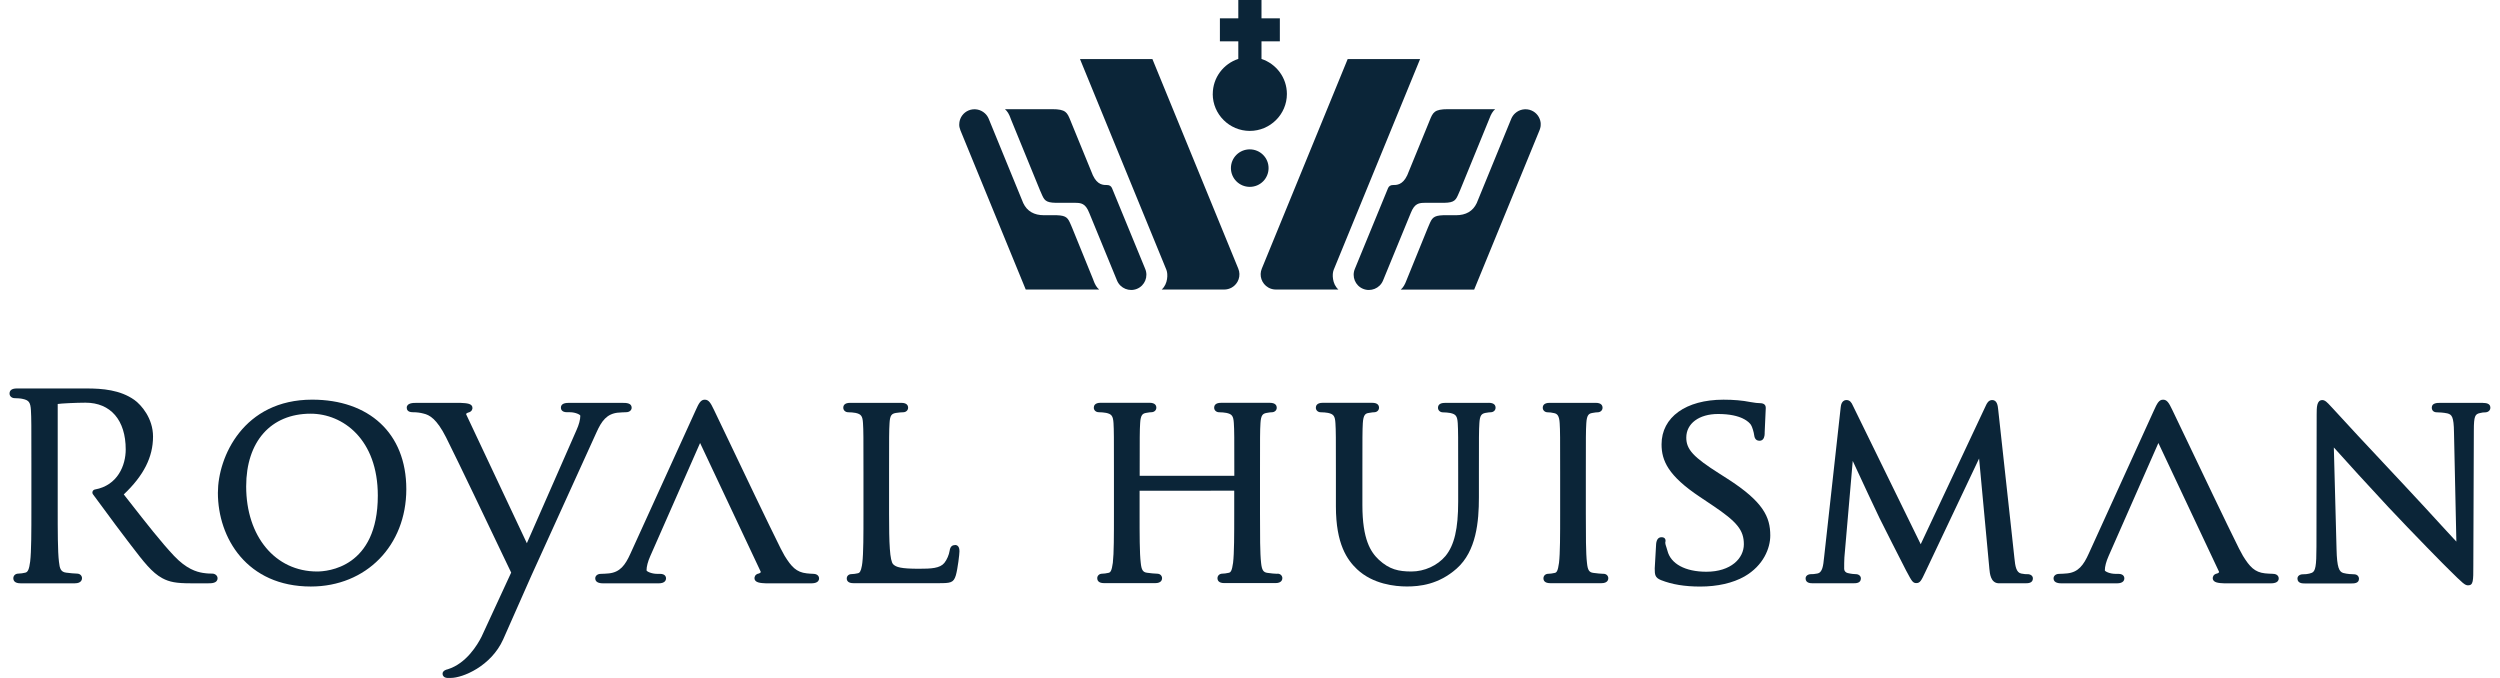 <svg xmlns="http://www.w3.org/2000/svg" width="236" height="64" viewBox="0 0 236 64" fill="none">
<g clip-path="url(#clip0_227_1411)">
<path d="M116.199 15.867C116.199 16.848 116.996 17.64 117.98 17.64C118.965 17.64 119.753 16.848 119.753 15.867C119.753 14.887 118.957 14.103 117.98 14.099C116.992 14.099 116.199 14.891 116.199 15.867Z" fill="#0B2538"/>
<path d="M114.482 8.872C114.482 10.792 116.055 12.358 117.981 12.358C119.906 12.358 121.483 10.792 121.483 8.872C121.483 7.33 120.478 6.024 119.085 5.565V3.904H120.818V1.729H119.085V0H116.896V1.729H115.159V3.904H116.896V5.561C115.499 6.016 114.486 7.326 114.486 8.868" fill="#0B2538"/>
<path d="M125.885 25.508L134.058 5.573H127.222L119.117 25.353C118.837 26.014 119.101 26.783 119.726 27.142C119.946 27.269 120.19 27.333 120.454 27.333H126.346C125.741 26.799 125.753 25.851 125.889 25.508" fill="#0B2538"/>
<path d="M131.461 17.469C131.273 17.469 131.105 17.581 131.033 17.756L127.899 25.381C127.591 26.11 127.931 26.954 128.663 27.261C129.396 27.568 130.244 27.225 130.552 26.496L133.182 20.094C133.542 19.194 133.942 19.146 134.559 19.146H136.336C137.332 19.126 137.437 18.879 137.717 18.222C137.753 18.142 137.789 18.059 137.829 17.967L140.602 11.187C140.755 10.772 140.911 10.509 141.143 10.306H136.696C135.387 10.306 135.267 10.609 134.943 11.414C134.903 11.509 134.863 11.613 134.819 11.72L132.842 16.549C132.405 17.465 131.861 17.469 131.465 17.469" fill="#0B2538"/>
<path d="M145.417 12.027C145.425 11.991 145.429 11.951 145.433 11.916V11.896C145.441 11.868 145.441 11.844 145.441 11.824V11.744C145.441 11.744 145.441 11.709 145.441 11.693V11.609C145.385 11.083 145.053 10.629 144.565 10.426C144.045 10.207 143.44 10.314 143.024 10.697C142.872 10.836 142.756 11.003 142.672 11.191L139.402 19.174C139.042 19.935 138.385 20.317 137.449 20.317H136.236C135.283 20.349 135.171 20.608 134.899 21.246C134.863 21.326 134.831 21.409 134.791 21.497L132.774 26.457C132.622 26.871 132.466 27.134 132.233 27.337H139.162L145.325 12.31C145.365 12.222 145.393 12.127 145.409 12.035" fill="#0B2538"/>
<path d="M110.119 25.508C110.255 25.851 110.267 26.799 109.663 27.333H115.554C115.815 27.333 116.059 27.269 116.283 27.142C116.907 26.783 117.171 26.014 116.891 25.353L108.786 5.573H101.95L110.123 25.508H110.119Z" fill="#0B2538"/>
<path d="M95.403 11.187L98.176 17.967C98.216 18.059 98.252 18.142 98.288 18.222C98.569 18.879 98.672 19.126 99.669 19.146H101.446C102.063 19.146 102.463 19.19 102.823 20.094L105.453 26.496C105.765 27.225 106.609 27.568 107.342 27.261C108.074 26.954 108.414 26.11 108.106 25.381L104.972 17.756C104.9 17.581 104.732 17.469 104.544 17.469C104.144 17.469 103.599 17.469 103.167 16.549L101.19 11.72C101.146 11.613 101.102 11.509 101.066 11.414C100.742 10.609 100.622 10.306 99.313 10.306H94.866C95.102 10.509 95.258 10.772 95.406 11.183" fill="#0B2538"/>
<path d="M103.223 26.453L101.206 21.493C101.166 21.405 101.13 21.322 101.098 21.242C100.826 20.608 100.714 20.345 99.761 20.317H98.549C97.612 20.317 96.956 19.935 96.595 19.174L93.325 11.191C93.245 11.003 93.125 10.836 92.973 10.697C92.557 10.314 91.953 10.207 91.432 10.426C90.948 10.629 90.612 11.083 90.56 11.609V11.693C90.56 11.693 90.552 11.728 90.552 11.744V11.824C90.556 11.844 90.556 11.864 90.56 11.896V11.916C90.568 11.951 90.572 11.991 90.58 12.027C90.6 12.123 90.628 12.214 90.664 12.302L96.828 27.329H103.756C103.52 27.126 103.368 26.863 103.215 26.449" fill="#0B2538"/>
<path d="M120.593 54.168C120.417 54.168 119.957 54.128 119.653 54.08C119.257 54.029 119.12 53.817 119.048 53.144C118.944 52.248 118.944 50.491 118.944 48.459V44.635C118.944 41.252 118.944 40.643 118.988 39.95C119.032 39.205 119.197 39.049 119.553 38.982L119.649 38.966C119.837 38.934 119.941 38.918 120.053 38.918C120.321 38.918 120.525 38.735 120.525 38.492C120.525 38.316 120.441 38.026 119.877 38.026H115.266C114.73 38.026 114.618 38.276 114.618 38.492C114.618 38.735 114.822 38.918 115.09 38.918C115.27 38.918 115.618 38.942 115.77 38.978C116.303 39.089 116.435 39.272 116.475 39.95C116.519 40.639 116.519 41.248 116.519 44.635V44.917H107.586V44.631C107.586 41.248 107.586 40.639 107.63 39.946C107.674 39.137 107.882 39.037 108.19 38.978L108.286 38.962C108.474 38.93 108.578 38.914 108.686 38.914C108.954 38.914 109.158 38.731 109.158 38.488C109.158 38.276 109.046 38.022 108.51 38.022H103.899C103.339 38.022 103.255 38.312 103.255 38.488C103.255 38.731 103.459 38.914 103.727 38.914C103.907 38.914 104.251 38.938 104.408 38.974C104.94 39.085 105.072 39.268 105.116 39.942C105.156 40.631 105.156 41.24 105.156 44.627V48.451C105.156 50.566 105.156 52.236 105.052 53.128C104.948 53.881 104.832 54.04 104.644 54.076C104.42 54.128 104.199 54.156 104.051 54.156C103.743 54.156 103.579 54.371 103.579 54.582C103.579 54.758 103.663 55.048 104.223 55.048H109.05C109.635 55.048 109.699 54.726 109.699 54.582C109.699 54.371 109.539 54.156 109.226 54.156C109.046 54.156 108.582 54.112 108.282 54.068C107.89 54.017 107.754 53.805 107.686 53.132C107.577 52.232 107.578 50.479 107.578 48.447V46.328L116.511 46.32V48.447C116.511 50.479 116.511 52.232 116.403 53.124C116.299 53.877 116.183 54.036 115.995 54.072C115.766 54.124 115.546 54.152 115.402 54.152C115.094 54.152 114.93 54.367 114.93 54.578C114.93 54.789 115.042 55.044 115.578 55.044H120.405C121.006 55.044 121.054 54.69 121.054 54.578C121.054 54.367 120.89 54.152 120.581 54.152L120.593 54.168Z" fill="#0B2538"/>
<path d="M140.538 38.033H136.395C135.859 38.033 135.747 38.284 135.747 38.499C135.747 38.742 135.951 38.926 136.219 38.926C136.399 38.926 136.747 38.95 136.903 38.986C137.436 39.101 137.568 39.28 137.612 39.958C137.652 40.647 137.652 41.256 137.652 44.639V47.355C137.652 49.921 137.292 51.459 136.455 52.487C135.695 53.391 134.466 53.949 133.249 53.949C132.033 53.949 131.156 53.761 130.155 52.833C129.391 52.108 128.61 50.933 128.61 47.678V44.635C128.61 41.252 128.61 40.643 128.65 39.95C128.699 39.125 128.915 39.025 129.215 38.981L129.311 38.966C129.499 38.934 129.603 38.918 129.711 38.918C129.979 38.918 130.179 38.734 130.179 38.492C130.179 38.28 130.067 38.025 129.539 38.025H124.856C124.3 38.025 124.216 38.316 124.216 38.492C124.216 38.734 124.416 38.918 124.68 38.918C124.864 38.918 125.212 38.942 125.365 38.977C125.893 39.093 126.025 39.272 126.065 39.95C126.109 40.639 126.109 41.248 126.109 44.631V47.806C126.109 51.379 127.178 52.853 128.106 53.738C129.611 55.152 131.696 55.363 132.809 55.363C134.006 55.363 135.799 55.188 137.508 53.674C139.373 52.025 139.609 49.216 139.609 46.953V44.631C139.609 41.248 139.609 40.639 139.653 39.95C139.697 39.213 139.853 39.061 140.209 38.981L140.282 38.97C140.486 38.938 140.598 38.918 140.714 38.918C140.982 38.918 141.182 38.734 141.182 38.492C141.182 38.28 141.07 38.025 140.534 38.025L140.538 38.033Z" fill="#0B2538"/>
<path d="M151.352 54.168C151.18 54.168 150.72 54.124 150.408 54.08C150.011 54.028 149.879 53.817 149.811 53.144C149.703 52.248 149.703 50.491 149.703 48.459V44.635C149.703 41.252 149.703 40.643 149.747 39.953C149.795 39.141 150.003 39.041 150.308 38.985L150.4 38.969C150.588 38.938 150.692 38.922 150.808 38.922C151.076 38.922 151.28 38.738 151.28 38.495C151.28 38.284 151.168 38.029 150.636 38.029H146.285C145.749 38.029 145.637 38.28 145.637 38.495C145.637 38.738 145.837 38.922 146.105 38.922C146.257 38.922 146.513 38.946 146.721 39.001C147.01 39.065 147.194 39.248 147.234 39.953C147.278 40.643 147.278 41.252 147.278 44.635V48.459C147.278 50.491 147.278 52.244 147.17 53.136C147.066 53.889 146.954 54.048 146.765 54.084C146.541 54.136 146.321 54.164 146.173 54.164C145.861 54.164 145.701 54.379 145.701 54.59C145.701 54.801 145.813 55.052 146.349 55.052H151.18C151.776 55.052 151.824 54.698 151.824 54.59C151.824 54.379 151.664 54.164 151.352 54.164V54.168Z" fill="#0B2538"/>
<path d="M163.067 45.192L162.319 44.714C159.857 43.156 159.185 42.427 159.185 41.312C159.185 39.977 160.39 39.081 162.187 39.081C164.436 39.081 165.128 39.866 165.289 40.105C165.413 40.288 165.565 40.826 165.593 41.073C165.617 41.232 165.673 41.607 166.097 41.607C166.221 41.607 166.325 41.567 166.405 41.487C166.589 41.304 166.589 40.965 166.585 40.822L166.689 38.499C166.689 38.296 166.593 38.057 166.125 38.057C165.917 38.057 165.713 38.033 165.244 37.954C164.476 37.802 163.668 37.73 162.695 37.73C159.145 37.73 156.851 39.384 156.851 41.945C156.851 43.479 157.468 44.909 160.466 46.905L161.666 47.71C163.988 49.264 164.62 50.052 164.62 51.379C164.62 52.706 163.403 53.972 161.082 53.972C159.089 53.972 157.712 53.227 157.404 51.981C157.376 51.873 157.34 51.766 157.304 51.65C157.252 51.498 157.2 51.339 157.2 51.244C157.2 51.232 157.2 51.216 157.208 51.184C157.228 51.088 157.256 50.949 157.16 50.833C157.096 50.754 156.992 50.714 156.847 50.714C156.555 50.714 156.383 50.925 156.339 51.339L156.207 53.658C156.207 54.255 156.231 54.53 156.795 54.761C157.832 55.172 159.041 55.371 160.494 55.371C162.135 55.371 163.583 55.04 164.684 54.415C166.477 53.383 167.114 51.742 167.114 50.55C167.114 48.801 166.453 47.363 163.067 45.192Z" fill="#0B2538"/>
<path d="M191.397 54.204C191.237 54.204 191.109 54.204 190.809 54.144C190.336 54.056 190.236 53.459 190.16 52.682L189.964 50.87L189.952 50.75L188.623 38.611C188.591 38.316 188.531 37.763 188.063 37.763C187.703 37.763 187.543 38.113 187.467 38.281L181.315 51.375L174.899 38.265C174.791 38.014 174.631 37.763 174.303 37.763C174.191 37.763 173.826 37.81 173.766 38.416L172.197 52.594L172.189 52.654C172.117 53.371 172.049 54.053 171.557 54.14C171.257 54.2 171.129 54.2 170.969 54.2C170.664 54.2 170.448 54.367 170.448 54.602C170.448 55.06 170.937 55.06 171.117 55.06H174.971C175.199 55.06 175.667 55.06 175.667 54.602C175.667 54.371 175.463 54.2 175.191 54.2C175.075 54.2 174.767 54.18 174.423 54.096C174.231 54.056 174.09 53.893 174.09 53.71C174.09 53.339 174.09 52.953 174.11 52.626L174.899 43.511C175.675 45.2 177.24 48.535 177.396 48.842L177.42 48.894C177.749 49.551 179.426 52.885 179.954 53.893L180.01 53.993C180.462 54.841 180.57 55.044 180.895 55.044C181.259 55.044 181.371 54.806 181.743 54.017L186.826 43.284L187.783 53.543L187.795 53.682C187.839 54.144 187.915 55.005 188.635 55.06H191.237C191.421 55.06 191.905 55.06 191.905 54.602C191.905 54.363 191.693 54.2 191.385 54.2L191.397 54.204Z" fill="#0B2538"/>
<path d="M234.427 38.033H230.292C230.092 38.033 229.56 38.033 229.56 38.476C229.56 38.751 229.74 38.922 230.032 38.922C230.208 38.922 230.68 38.946 231.024 39.022C231.457 39.133 231.637 39.328 231.657 40.814L231.881 51.128C231.605 50.834 231.269 50.463 230.884 50.049L230.544 49.678L230.516 49.65C229.6 48.646 228.339 47.272 227.158 46.013C223.812 42.452 220.542 38.934 220.21 38.547C220.162 38.496 220.102 38.436 220.042 38.368L220.026 38.352C219.698 37.99 219.481 37.767 219.229 37.767C218.693 37.767 218.693 38.468 218.693 39.149L218.673 51.614C218.673 53.435 218.581 53.941 218.229 54.076C218.077 54.136 217.892 54.18 217.748 54.192L217.688 54.2C217.572 54.212 217.488 54.212 217.4 54.212C217.092 54.212 216.88 54.379 216.88 54.614C216.88 55.076 217.368 55.076 217.548 55.076H221.999C222.207 55.076 222.687 55.076 222.687 54.638C222.687 54.431 222.539 54.212 222.215 54.212C222.011 54.212 221.567 54.188 221.211 54.092C220.818 53.977 220.61 53.598 220.57 51.849L220.314 42.24C221.483 43.547 223.484 45.75 225.473 47.882C227.791 50.352 230.948 53.562 231.189 53.778C232.509 55.088 232.693 55.256 232.99 55.256C233.482 55.256 233.482 54.829 233.482 53.415L233.53 40.643C233.53 39.264 233.65 39.089 234.118 38.99C234.342 38.93 234.467 38.93 234.559 38.93C234.927 38.93 235.091 38.707 235.091 38.484C235.091 38.041 234.583 38.041 234.419 38.041L234.427 38.033Z" fill="#0B2538"/>
<path d="M29.471 37.727C22.987 37.727 20.569 43.121 20.569 46.523C20.569 50.782 23.315 55.367 29.343 55.367C34.566 55.367 38.356 51.503 38.356 46.176C38.356 40.85 34.786 37.727 29.471 37.727ZM35.666 46.786C35.666 53.602 30.892 53.949 29.935 53.949C25.993 53.949 23.239 50.646 23.239 45.917C23.239 41.682 25.568 39.053 29.323 39.053C32.38 39.053 35.666 41.475 35.666 46.786Z" fill="#0B2538"/>
<path d="M76.775 54.168C76.599 54.168 76.379 54.148 76.15 54.124C75.182 54.02 74.71 53.506 74.069 52.471C73.953 52.271 73.833 52.048 73.701 51.789C72.536 49.455 70.003 44.148 68.646 41.296L68.266 40.503C67.817 39.559 67.489 38.878 67.393 38.679C67.077 38.017 66.897 37.73 66.529 37.73C66.141 37.73 65.964 38.081 65.664 38.75L59.516 52.255C59.02 53.359 58.528 54.016 57.483 54.128C57.279 54.148 56.911 54.172 56.727 54.172C56.358 54.172 56.19 54.395 56.19 54.598C56.19 55.068 56.779 55.068 56.999 55.068H62.174C62.806 55.068 62.874 54.737 62.874 54.598C62.874 54.498 62.834 54.172 62.306 54.172H62.038C61.51 54.172 61.033 53.945 61.033 53.837C61.033 53.486 61.157 53.008 61.386 52.495L66.088 41.818L71.808 53.961C71.824 53.996 71.82 54.008 71.82 54.012C71.796 54.06 71.7 54.12 71.656 54.132C71.252 54.208 71.224 54.49 71.224 54.574C71.224 55.02 71.808 55.044 72.332 55.068H76.511C76.731 55.068 77.319 55.068 77.319 54.598C77.319 54.391 77.151 54.172 76.783 54.172L76.775 54.168Z" fill="#0B2538"/>
<path d="M214.571 54.168C214.387 54.168 214.019 54.144 213.815 54.124C212.846 54.02 212.37 53.506 211.733 52.471C211.617 52.275 211.497 52.052 211.365 51.789C210.204 49.467 207.671 44.152 206.31 41.296L205.978 40.603C205.502 39.603 205.157 38.882 205.057 38.679C204.741 38.017 204.561 37.73 204.193 37.73C203.805 37.73 203.628 38.081 203.328 38.75L197.181 52.255C196.684 53.359 196.192 54.016 195.147 54.128C194.943 54.148 194.575 54.172 194.391 54.172C194.023 54.172 193.854 54.395 193.854 54.598C193.854 55.068 194.439 55.068 194.663 55.068H199.838C200.471 55.068 200.539 54.737 200.539 54.598C200.539 54.498 200.499 54.172 199.97 54.172H199.702C199.174 54.172 198.697 53.945 198.697 53.837C198.697 53.486 198.822 53.008 199.05 52.495L203.752 41.818L209.472 53.961C209.488 53.996 209.484 54.004 209.48 54.012C209.46 54.06 209.364 54.12 209.316 54.132C208.912 54.208 208.884 54.49 208.884 54.574C208.884 55.02 209.468 55.044 209.992 55.068H214.303C214.523 55.068 215.111 55.068 215.111 54.598C215.111 54.391 214.943 54.172 214.575 54.172L214.571 54.168Z" fill="#0B2538"/>
<path d="M20.017 54.148C19.881 54.148 19.569 54.148 19.14 54.08C18.54 53.981 17.599 53.71 16.423 52.467C15.218 51.188 13.825 49.411 12.216 47.352L11.684 46.674C13.569 44.889 14.446 43.149 14.446 41.209C14.446 39.487 13.341 38.225 12.688 37.755C11.348 36.802 9.655 36.671 8.182 36.671H1.578C1.017 36.671 0.901 36.934 0.901 37.153C0.901 37.4 1.109 37.587 1.39 37.587C1.59 37.587 1.97 37.611 2.134 37.655C2.726 37.778 2.875 37.982 2.919 38.723C2.963 39.471 2.963 40.129 2.963 43.794V47.941C2.963 50.144 2.963 52.048 2.847 53.013C2.75 53.745 2.634 54.008 2.386 54.06C2.202 54.104 1.938 54.148 1.742 54.148C1.422 54.148 1.258 54.367 1.258 54.582C1.258 54.797 1.374 55.064 1.934 55.064H7.069C7.693 55.064 7.742 54.694 7.742 54.582C7.742 54.367 7.577 54.148 7.257 54.148C7.057 54.148 6.549 54.1 6.233 54.056C5.744 53.989 5.632 53.682 5.564 53.017C5.448 52.048 5.448 50.144 5.448 47.941V38.137C5.704 38.085 7.245 38.013 8.07 38.013C10.447 38.013 11.868 39.663 11.868 42.431C11.868 43.929 11.107 45.822 8.962 46.208C8.862 46.228 8.778 46.296 8.742 46.387C8.706 46.483 8.718 46.591 8.782 46.67C8.986 46.945 9.29 47.359 9.643 47.834L9.699 47.909C10.467 48.953 11.42 50.248 12.032 51.036L12.364 51.471C13.553 53.025 14.338 54.052 15.322 54.582C15.998 54.945 16.647 55.064 17.996 55.064H19.673C19.953 55.064 20.537 55.064 20.537 54.582C20.537 54.343 20.309 54.148 20.029 54.148H20.017Z" fill="#0B2538"/>
<path d="M90.14 51.455C89.948 51.455 89.708 51.546 89.647 51.981C89.588 52.375 89.383 52.849 89.147 53.14C88.727 53.65 87.918 53.69 86.734 53.69C85.057 53.69 84.593 53.542 84.32 53.271C83.992 52.945 83.928 51.276 83.928 48.507V44.635C83.928 41.252 83.928 40.643 83.972 39.95C84.012 39.209 84.164 39.053 84.576 38.981C84.817 38.942 85.109 38.918 85.253 38.918C85.521 38.918 85.725 38.734 85.725 38.491C85.725 38.28 85.613 38.029 85.077 38.029H80.25C79.718 38.029 79.606 38.28 79.606 38.491C79.606 38.734 79.81 38.918 80.078 38.918C80.254 38.918 80.606 38.942 80.758 38.977C81.294 39.093 81.427 39.272 81.467 39.95C81.511 40.639 81.511 41.248 81.511 44.63V48.455C81.511 50.487 81.511 52.24 81.403 53.132L81.362 53.411C81.266 53.953 81.146 54.084 80.982 54.116C80.814 54.156 80.566 54.196 80.386 54.196C80.09 54.196 79.934 54.399 79.934 54.602C79.934 54.805 80.042 55.052 80.562 55.052H88.575C89.736 55.052 90.016 55.024 90.232 54.311C90.416 53.658 90.572 52.303 90.572 52.06C90.572 51.909 90.572 51.443 90.144 51.443L90.14 51.455Z" fill="#0B2538"/>
<path d="M58.337 38.957C58.541 38.938 58.905 38.914 59.089 38.914C59.461 38.914 59.629 38.691 59.629 38.487C59.629 38.033 59.081 38.033 58.821 38.033H53.654C53.185 38.033 52.949 38.189 52.949 38.487C52.949 38.587 52.989 38.914 53.518 38.914H53.79C54.314 38.914 54.782 39.141 54.782 39.248C54.782 39.603 54.654 40.093 54.426 40.591L49.735 51.279L44.012 39.125C43.996 39.089 44 39.077 44 39.073C44.02 39.029 44.116 38.969 44.176 38.953C44.568 38.87 44.6 38.595 44.6 38.515C44.6 38.085 44.064 38.061 43.492 38.033H39.237C39.029 38.033 38.397 38.033 38.397 38.487C38.397 38.647 38.468 38.914 38.965 38.914C39.337 38.914 39.677 38.957 39.981 39.041C40.534 39.165 41.222 39.527 42.115 41.3C43.383 43.838 46.257 49.865 47.482 52.439C47.814 53.14 48.082 53.702 48.255 54.052L45.457 60.108C45.084 60.849 44.028 62.629 42.279 63.175C41.815 63.279 41.767 63.51 41.779 63.637C41.791 63.797 41.911 63.972 42.215 63.996H42.559C43.676 63.996 46.357 62.896 47.498 60.362L50.16 54.343L56.303 40.826C56.796 39.722 57.288 39.065 58.341 38.953L58.337 38.957Z" fill="#0B2538"/>
</g>
<defs>
<clipPath id="clip0_227_1411">
<rect width="234.198" height="64" fill="white" transform="translate(0.901)"/>
</clipPath>
</defs>
</svg>